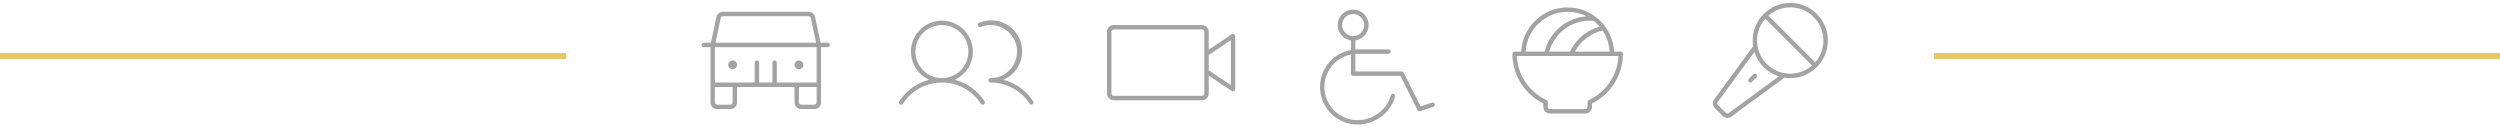 <svg xmlns="http://www.w3.org/2000/svg" width="424" height="22" viewBox="0 0 424 22" fill="none"><path d="M161.924 13.531C163.016 13.035 163.904 12.179 164.442 11.108C164.98 10.036 165.135 8.812 164.881 7.64C164.627 6.468 163.979 5.419 163.046 4.666C162.112 3.913 160.949 3.503 159.75 3.503C158.551 3.503 157.388 3.913 156.454 4.666C155.521 5.419 154.873 6.468 154.619 7.64C154.365 8.812 154.52 10.036 155.058 11.108C155.596 12.179 156.484 13.035 157.576 13.531C155.495 14.07 153.692 15.368 152.52 17.17C152.492 17.211 152.473 17.257 152.463 17.306C152.454 17.355 152.454 17.405 152.464 17.454C152.473 17.502 152.493 17.549 152.521 17.59C152.549 17.631 152.585 17.666 152.626 17.693C152.668 17.72 152.714 17.739 152.763 17.748C152.812 17.757 152.862 17.756 152.911 17.745C152.959 17.735 153.005 17.715 153.046 17.686C153.087 17.658 153.121 17.621 153.148 17.579C153.863 16.48 154.842 15.576 155.994 14.951C157.147 14.325 158.438 13.998 159.75 13.998C161.062 13.998 162.352 14.325 163.505 14.951C164.658 15.576 165.637 16.48 166.352 17.579C166.378 17.621 166.413 17.658 166.454 17.686C166.494 17.715 166.54 17.735 166.589 17.745C166.637 17.756 166.688 17.757 166.737 17.748C166.785 17.739 166.832 17.72 166.874 17.693C166.915 17.666 166.951 17.631 166.979 17.59C167.007 17.549 167.026 17.502 167.036 17.454C167.046 17.405 167.046 17.355 167.037 17.306C167.027 17.257 167.008 17.211 166.98 17.17C165.808 15.368 164.004 14.07 161.924 13.531ZM155.25 8.75C155.25 7.86 155.514 6.99 156.008 6.25C156.503 5.51 157.206 4.933 158.028 4.593C158.85 4.252 159.755 4.163 160.628 4.337C161.501 4.51 162.303 4.939 162.932 5.568C163.561 6.197 163.99 6.999 164.163 7.872C164.337 8.745 164.248 9.65 163.907 10.472C163.567 11.294 162.99 11.997 162.25 12.492C161.51 12.986 160.64 13.25 159.75 13.25C158.557 13.249 157.413 12.774 156.569 11.931C155.726 11.087 155.251 9.943 155.25 8.75ZM175.125 17.689C175.042 17.743 174.94 17.762 174.843 17.741C174.746 17.721 174.661 17.663 174.606 17.579C173.892 16.479 172.913 15.574 171.759 14.949C170.605 14.324 169.312 13.997 168 14C167.9 14 167.805 13.96 167.735 13.89C167.664 13.82 167.625 13.725 167.625 13.625C167.625 13.526 167.664 13.43 167.735 13.36C167.805 13.29 167.9 13.25 168 13.25C168.663 13.25 169.317 13.103 169.917 12.82C170.516 12.537 171.046 12.126 171.468 11.615C171.89 11.103 172.194 10.505 172.358 9.863C172.522 9.221 172.542 8.55 172.416 7.899C172.291 7.249 172.024 6.633 171.633 6.098C171.242 5.562 170.738 5.12 170.157 4.802C169.575 4.484 168.93 4.298 168.269 4.258C167.607 4.218 166.945 4.325 166.329 4.571C166.284 4.589 166.235 4.598 166.185 4.598C166.136 4.598 166.087 4.587 166.042 4.568C165.996 4.549 165.955 4.521 165.921 4.486C165.886 4.45 165.859 4.409 165.84 4.363C165.822 4.317 165.813 4.268 165.813 4.219C165.814 4.17 165.824 4.121 165.843 4.076C165.862 4.03 165.89 3.989 165.925 3.954C165.961 3.92 166.002 3.893 166.048 3.874C167.329 3.327 168.774 3.311 170.066 3.83C171.358 4.348 172.392 5.359 172.939 6.64C173.486 7.92 173.502 9.366 172.983 10.658C172.464 11.95 171.454 12.983 170.173 13.53C172.254 14.071 174.058 15.37 175.229 17.174C175.283 17.256 175.302 17.356 175.283 17.453C175.263 17.549 175.206 17.634 175.125 17.689Z" fill="#A3A3A3"></path><path d="M243.349 17.631C243.317 17.537 243.249 17.459 243.16 17.415C243.071 17.371 242.969 17.363 242.874 17.395L240.934 18.042L238.079 12.332C238.048 12.27 238 12.218 237.941 12.181C237.881 12.145 237.813 12.125 237.743 12.125H229.868V9.139C229.992 9.131 230.117 9.125 230.243 9.125H235.493C235.593 9.125 235.688 9.086 235.759 9.015C235.829 8.945 235.868 8.85 235.868 8.75C235.868 8.651 235.829 8.555 235.759 8.485C235.688 8.415 235.593 8.375 235.493 8.375H230.243C230.118 8.375 229.992 8.375 229.868 8.387V6.848C230.525 6.753 231.122 6.413 231.538 5.896C231.954 5.379 232.159 4.724 232.112 4.062C232.064 3.4 231.768 2.781 231.282 2.329C230.796 1.876 230.157 1.625 229.493 1.625C228.83 1.625 228.191 1.876 227.705 2.329C227.219 2.781 226.923 3.4 226.875 4.062C226.828 4.724 227.033 5.379 227.449 5.896C227.865 6.413 228.462 6.753 229.118 6.848V8.477C227.552 8.759 226.148 9.618 225.182 10.883C224.216 12.149 223.759 13.729 223.9 15.315C224.041 16.901 224.77 18.376 225.944 19.451C227.118 20.526 228.652 21.124 230.243 21.125C233.217 21.125 235.894 19.114 236.606 16.344C236.627 16.249 236.61 16.15 236.559 16.068C236.508 15.985 236.428 15.925 236.334 15.901C236.24 15.877 236.14 15.89 236.056 15.937C235.971 15.985 235.908 16.064 235.881 16.157C235.251 18.602 232.881 20.375 230.243 20.375C228.849 20.375 227.505 19.858 226.47 18.923C225.436 17.988 224.786 16.703 224.646 15.316C224.506 13.928 224.886 12.539 225.712 11.416C226.538 10.293 227.752 9.517 229.118 9.239V12.5C229.118 12.6 229.158 12.695 229.228 12.765C229.299 12.836 229.394 12.875 229.493 12.875H237.512L240.408 18.668C240.439 18.73 240.487 18.783 240.546 18.819C240.605 18.856 240.674 18.875 240.743 18.875C240.784 18.875 240.823 18.869 240.861 18.856L243.111 18.106C243.158 18.09 243.201 18.065 243.239 18.033C243.276 18.001 243.306 17.962 243.328 17.918C243.35 17.873 243.363 17.826 243.367 17.776C243.37 17.727 243.364 17.678 243.349 17.631ZM227.618 4.25C227.618 3.879 227.728 3.517 227.934 3.209C228.14 2.9 228.433 2.66 228.776 2.518C229.118 2.376 229.495 2.339 229.859 2.411C230.223 2.484 230.557 2.662 230.819 2.924C231.081 3.187 231.26 3.521 231.332 3.884C231.405 4.248 231.368 4.625 231.226 4.968C231.084 5.31 230.843 5.603 230.535 5.809C230.227 6.015 229.864 6.125 229.493 6.125C228.996 6.125 228.519 5.928 228.168 5.576C227.816 5.224 227.618 4.748 227.618 4.25Z" fill="#A3A3A3"></path><path d="M209.302 5.794C209.242 5.762 209.175 5.747 209.107 5.75C209.039 5.753 208.973 5.775 208.917 5.813L205 8.425V5.375C205 5.077 204.881 4.79 204.67 4.58C204.46 4.369 204.173 4.25 203.875 4.25H188.875C188.577 4.25 188.29 4.369 188.08 4.58C187.869 4.79 187.75 5.077 187.75 5.375V15.875C187.75 16.173 187.869 16.459 188.08 16.671C188.29 16.881 188.577 17 188.875 17H203.875C204.173 17 204.46 16.881 204.67 16.671C204.881 16.459 205 16.173 205 15.875V12.825L208.917 15.437C208.973 15.475 209.039 15.496 209.107 15.5C209.175 15.503 209.242 15.488 209.302 15.456C209.362 15.424 209.412 15.376 209.447 15.318C209.482 15.26 209.5 15.193 209.5 15.125V6.125C209.5 6.057 209.482 5.99 209.447 5.932C209.412 5.874 209.362 5.826 209.302 5.794ZM204.25 15.875C204.25 15.975 204.21 16.07 204.14 16.14C204.07 16.21 203.974 16.25 203.875 16.25H188.875C188.776 16.25 188.68 16.21 188.61 16.14C188.54 16.07 188.5 15.975 188.5 15.875V5.375C188.5 5.276 188.54 5.18 188.61 5.11C188.68 5.04 188.776 5 188.875 5H203.875C203.974 5 204.07 5.04 204.14 5.11C204.21 5.18 204.25 5.276 204.25 5.375V15.875ZM208.75 14.425L205 11.924V9.326L208.75 6.825V14.425Z" fill="#A3A3A3"></path><path d="M274.875 8.75H273.741C273.642 6.73 272.77 4.826 271.306 3.431C269.842 2.037 267.897 1.259 265.875 1.259C263.853 1.259 261.908 2.037 260.444 3.431C258.98 4.826 258.108 6.73 258.009 8.75H256.875C256.776 8.75 256.68 8.79 256.61 8.86C256.54 8.93 256.5 9.026 256.5 9.125C256.503 10.879 256.996 12.596 257.924 14.084C258.852 15.572 260.177 16.771 261.75 17.546V18.125C261.75 18.423 261.869 18.709 262.08 18.921C262.29 19.131 262.577 19.25 262.875 19.25H268.875C269.173 19.25 269.46 19.131 269.67 18.921C269.881 18.709 270 18.423 270 18.125V17.546C271.573 16.771 272.898 15.572 273.826 14.084C274.754 12.596 275.247 10.879 275.25 9.125C275.25 9.026 275.21 8.93 275.14 8.86C275.07 8.79 274.974 8.75 274.875 8.75ZM272.99 8.75H267.098C267.581 7.852 268.25 7.068 269.061 6.451C269.872 5.834 270.807 5.399 271.801 5.174C272.513 6.237 272.924 7.473 272.99 8.75ZM271.312 4.525C270.215 4.822 269.194 5.353 268.321 6.083C267.449 6.812 266.745 7.722 266.258 8.75H262.751C263.166 7.244 264.062 5.915 265.304 4.967C266.545 4.019 268.063 3.503 269.625 3.5C269.843 3.5 270.064 3.512 270.281 3.532C270.657 3.828 271.003 4.16 271.312 4.525ZM265.875 2C266.993 1.999 268.095 2.263 269.091 2.77C267.425 2.887 265.839 3.528 264.561 4.603C263.282 5.677 262.378 7.129 261.976 8.75H258.76C258.858 6.929 259.65 5.214 260.974 3.958C262.297 2.703 264.051 2.002 265.875 2ZM269.468 16.968C269.403 16.998 269.348 17.046 269.309 17.107C269.27 17.167 269.25 17.238 269.25 17.309V18.125C269.25 18.224 269.21 18.32 269.14 18.39C269.07 18.46 268.974 18.5 268.875 18.5H262.875C262.776 18.5 262.68 18.46 262.61 18.39C262.54 18.32 262.5 18.224 262.5 18.125V17.309C262.5 17.238 262.48 17.167 262.441 17.107C262.402 17.046 262.347 16.998 262.282 16.968C260.84 16.304 259.609 15.255 258.723 13.938C257.837 12.621 257.33 11.086 257.258 9.5H274.492C274.42 11.086 273.913 12.621 273.027 13.938C272.141 15.255 270.91 16.304 269.468 16.968Z" fill="#A3A3A3"></path><path d="M303.625 0.5C301.935 0.502 300.314 1.174 299.119 2.369C297.924 3.564 297.252 5.185 297.25 6.875C297.25 7.204 297.275 7.533 297.327 7.858L290.719 16.868C290.559 17.084 290.483 17.351 290.503 17.619C290.524 17.887 290.641 18.139 290.832 18.328L292.171 19.669C292.361 19.86 292.613 19.976 292.881 19.997C293.149 20.017 293.416 19.941 293.632 19.781L302.642 13.173C303.511 13.309 304.398 13.264 305.248 13.041C306.099 12.818 306.893 12.421 307.583 11.876C308.273 11.331 308.842 10.649 309.255 9.873C309.669 9.097 309.917 8.244 309.985 7.368C310.053 6.491 309.939 5.61 309.65 4.78C309.361 3.95 308.904 3.188 308.307 2.543C307.709 1.898 306.985 1.384 306.179 1.032C305.374 0.681 304.504 0.499 303.625 0.5ZM309.25 6.875C309.251 8.237 308.755 9.553 307.856 10.575L299.925 2.644C300.738 1.932 301.739 1.468 302.807 1.31C303.876 1.152 304.968 1.305 305.952 1.752C306.936 2.198 307.771 2.919 308.356 3.828C308.941 4.736 309.251 5.794 309.25 6.875ZM293.189 19.176C293.116 19.229 293.027 19.254 292.938 19.248C292.848 19.241 292.764 19.202 292.701 19.138L291.361 17.799C291.298 17.735 291.259 17.651 291.252 17.562C291.245 17.473 291.271 17.384 291.324 17.311L297.554 8.816C297.866 9.782 298.403 10.661 299.121 11.379C299.839 12.097 300.718 12.634 301.684 12.945L293.189 19.176ZM298 6.875C297.999 5.513 298.495 4.198 299.394 3.175L307.325 11.106C306.512 11.816 305.511 12.277 304.443 12.434C303.375 12.592 302.284 12.438 301.301 11.992C300.317 11.546 299.483 10.826 298.898 9.919C298.313 9.011 298.001 7.955 298 6.875ZM297.89 12.61C297.96 12.68 298 12.775 298 12.874C298 12.974 297.96 13.069 297.89 13.139L297.14 13.889C297.106 13.927 297.065 13.957 297.018 13.979C296.972 14 296.922 14.011 296.871 14.012C296.821 14.014 296.77 14.005 296.723 13.986C296.676 13.967 296.633 13.939 296.597 13.903C296.561 13.867 296.533 13.824 296.514 13.777C296.495 13.73 296.486 13.679 296.487 13.628C296.489 13.578 296.5 13.528 296.521 13.481C296.542 13.435 296.573 13.394 296.61 13.36L297.36 12.61C297.395 12.575 297.437 12.547 297.482 12.528C297.527 12.509 297.576 12.499 297.626 12.499C297.675 12.499 297.724 12.509 297.769 12.528C297.815 12.546 297.856 12.574 297.891 12.609L297.89 12.61Z" fill="#A3A3A3"></path><path d="M140.375 7.25H139.178L138.24 2.89C138.185 2.639 138.047 2.414 137.848 2.253C137.648 2.091 137.4 2.002 137.143 2H122.607C122.349 2.001 122.1 2.09 121.9 2.252C121.7 2.413 121.561 2.638 121.506 2.89L120.572 7.25H119.375C119.276 7.25 119.18 7.29 119.11 7.36C119.04 7.43 119 7.526 119 7.625C119 7.724 119.04 7.82 119.11 7.89C119.18 7.96 119.276 8 119.375 8H120.5V17.375C120.5 17.673 120.619 17.959 120.83 18.171C121.04 18.381 121.327 18.5 121.625 18.5H123.875C124.173 18.5 124.46 18.381 124.67 18.171C124.881 17.959 125 17.673 125 17.375V14.75H134.75V17.375C134.75 17.673 134.869 17.959 135.08 18.171C135.29 18.381 135.577 18.5 135.875 18.5H138.125C138.423 18.5 138.71 18.381 138.92 18.171C139.131 17.959 139.25 17.673 139.25 17.375V8H140.375C140.474 8 140.57 7.96 140.64 7.89C140.71 7.82 140.75 7.724 140.75 7.625C140.75 7.526 140.71 7.43 140.64 7.36C140.57 7.29 140.474 7.25 140.375 7.25ZM122.24 3.046C122.258 2.962 122.304 2.887 122.371 2.833C122.438 2.779 122.521 2.75 122.607 2.75H137.143C137.229 2.75 137.312 2.779 137.379 2.833C137.446 2.887 137.492 2.962 137.51 3.046L138.411 7.25H121.344L122.24 3.046ZM124.25 17.375C124.25 17.474 124.21 17.57 124.14 17.64C124.07 17.71 123.974 17.75 123.875 17.75H121.625C121.526 17.75 121.43 17.71 121.36 17.64C121.29 17.57 121.25 17.474 121.25 17.375V14.75H124.25V17.375ZM138.125 17.75H135.875C135.776 17.75 135.68 17.71 135.61 17.64C135.54 17.57 135.5 17.474 135.5 17.375V14.75H138.5V17.375C138.5 17.474 138.46 17.57 138.39 17.64C138.32 17.71 138.224 17.75 138.125 17.75ZM138.5 14H131.75V10.625C131.75 10.525 131.71 10.43 131.64 10.36C131.57 10.29 131.474 10.25 131.375 10.25C131.276 10.25 131.18 10.29 131.11 10.36C131.04 10.43 131 10.525 131 10.625V14H128.75V10.625C128.75 10.525 128.71 10.43 128.64 10.36C128.57 10.29 128.474 10.25 128.375 10.25C128.276 10.25 128.18 10.29 128.11 10.36C128.04 10.43 128 10.525 128 10.625V14H121.25V8H138.5V14ZM123.5 11C123.5 10.852 123.544 10.707 123.626 10.583C123.709 10.46 123.826 10.364 123.963 10.307C124.1 10.25 124.251 10.236 124.396 10.264C124.542 10.293 124.675 10.365 124.78 10.47C124.885 10.575 124.957 10.708 124.986 10.854C125.015 10.999 125 11.15 124.943 11.287C124.886 11.424 124.79 11.541 124.667 11.624C124.543 11.706 124.398 11.75 124.25 11.75C124.051 11.75 123.86 11.671 123.72 11.53C123.579 11.39 123.5 11.199 123.5 11ZM134.75 11C134.75 10.852 134.794 10.707 134.876 10.583C134.959 10.46 135.076 10.364 135.213 10.307C135.35 10.25 135.501 10.236 135.646 10.264C135.792 10.293 135.925 10.365 136.03 10.47C136.135 10.575 136.207 10.708 136.236 10.854C136.265 10.999 136.25 11.15 136.193 11.287C136.136 11.424 136.04 11.541 135.917 11.624C135.793 11.706 135.648 11.75 135.5 11.75C135.301 11.75 135.11 11.671 134.97 11.53C134.829 11.39 134.75 11.199 134.75 11Z" fill="#A3A3A3"></path><line x1="328" y1="9.5" x2="424" y2="9.5" stroke="#E3C865"></line><line y1="9.5" x2="96" y2="9.5" stroke="#E3C865"></line></svg>